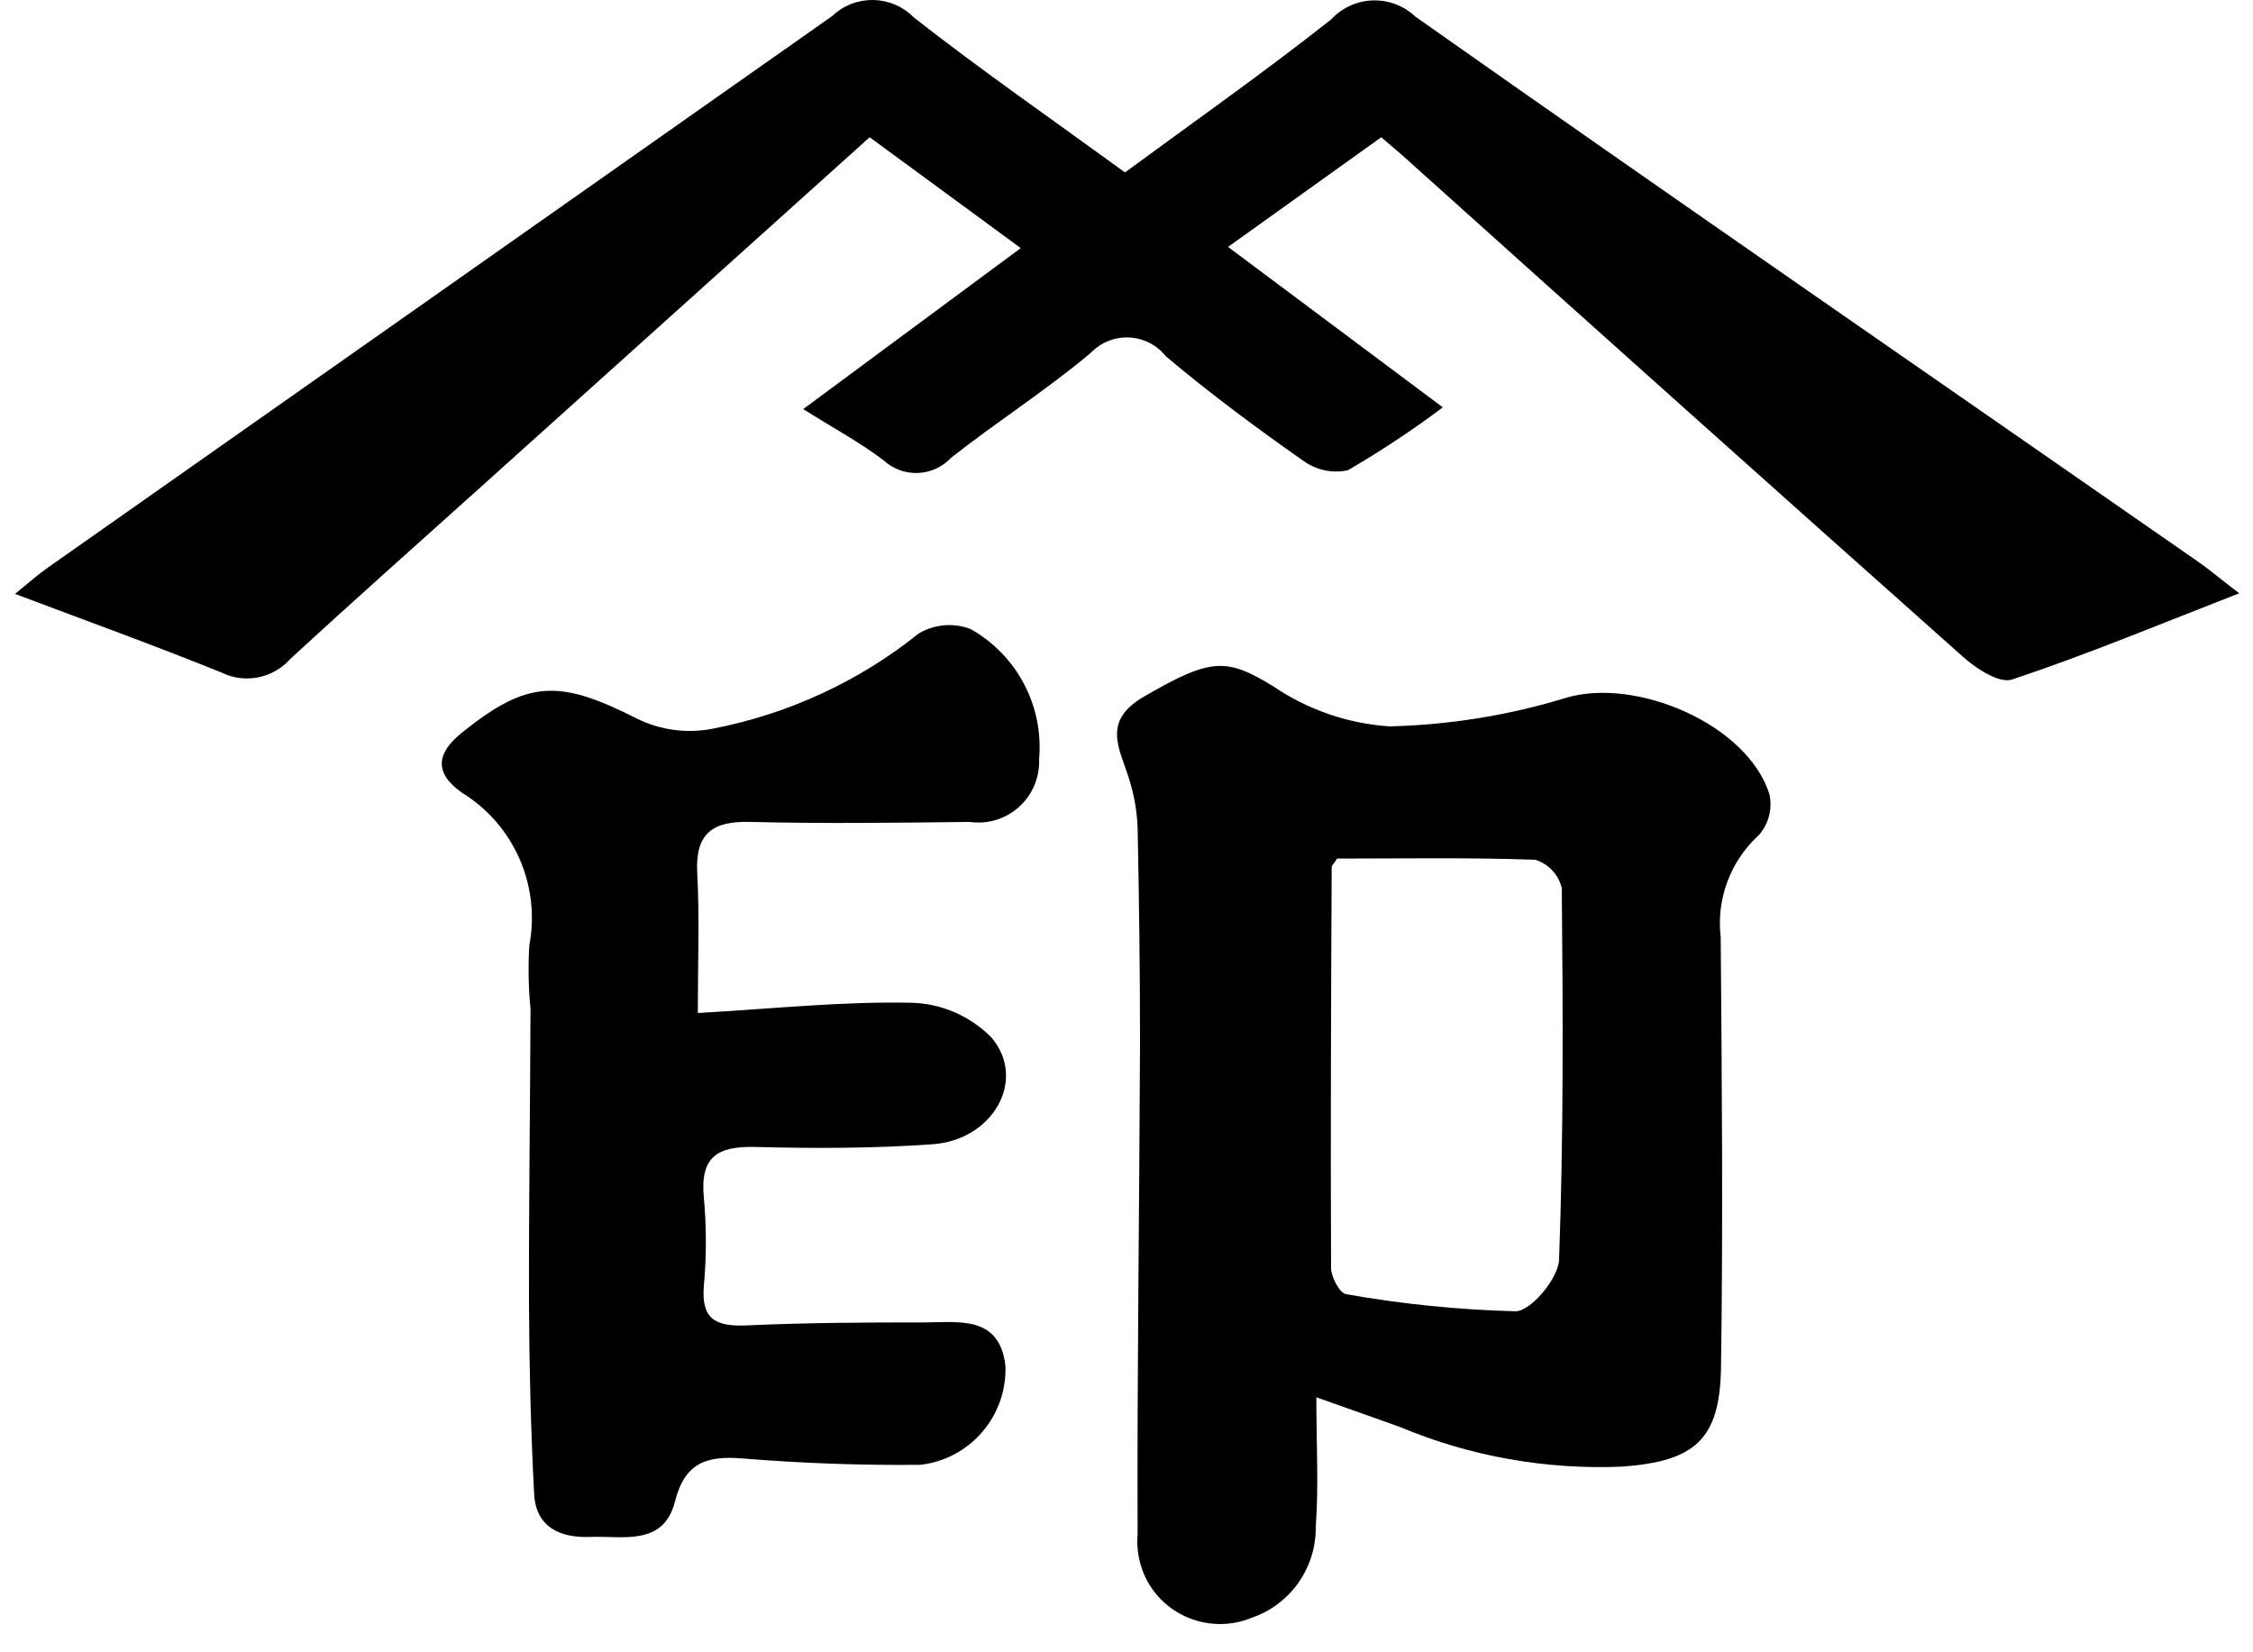 <svg width="75" height="55" viewBox="0 0 75 55" fill="none" xmlns="http://www.w3.org/2000/svg">
<path d="M26.75 13.609L33.98 8.259L28.95 4.569L15.93 16.279C13.84 18.159 11.73 20.029 9.66 21.939C9.09 22.579 8.15 22.769 7.38 22.389C5.18 21.499 2.94 20.689 0.5 19.769C0.98 19.379 1.27 19.119 1.6 18.889C10.31 12.769 19.01 6.649 27.71 0.529C28.48 -0.201 29.69 -0.171 30.43 0.589C32.68 2.349 35.03 3.979 37.45 5.739C39.75 4.049 42.08 2.409 44.31 0.649C45.05 -0.151 46.29 -0.201 47.09 0.529C47.09 0.529 47.1 0.539 47.11 0.549C55.77 6.649 64.49 12.659 73.19 18.709C73.56 18.969 73.9 19.259 74.54 19.749C71.85 20.799 69.44 21.799 66.98 22.619C66.55 22.759 65.77 22.249 65.33 21.849C59.16 16.359 53.01 10.859 46.87 5.339C46.6 5.089 46.31 4.859 45.98 4.569L40.88 8.219L48.03 13.559C47.02 14.319 45.97 15.009 44.88 15.649C44.37 15.769 43.82 15.649 43.4 15.349C41.83 14.249 40.28 13.099 38.81 11.859C38.24 11.139 37.19 11.019 36.47 11.599C36.4 11.659 36.33 11.719 36.27 11.779C34.8 13.009 33.17 14.049 31.66 15.239C31.06 15.879 30.06 15.919 29.41 15.319C28.63 14.729 27.76 14.259 26.74 13.619L26.75 13.609Z" fill="black"/>
<path d="M43.82 46.509C43.82 48.109 43.9 49.469 43.8 50.819C43.82 52.179 42.96 53.409 41.67 53.849C40.27 54.429 38.65 53.769 38.07 52.369C37.9 51.959 37.83 51.509 37.87 51.059C37.85 45.619 37.93 40.169 37.95 34.729C37.95 32.339 37.92 29.949 37.87 27.559C37.85 26.999 37.75 26.439 37.58 25.909C37.27 24.909 36.67 24.009 38.08 23.189C40.32 21.889 40.82 21.889 42.39 22.849C43.54 23.629 44.88 24.089 46.26 24.179C48.26 24.129 50.25 23.809 52.16 23.219C54.49 22.549 58.16 24.109 58.9 26.429C59.01 26.909 58.88 27.419 58.56 27.789C57.61 28.649 57.13 29.919 57.28 31.189C57.32 35.969 57.36 40.759 57.29 45.539C57.25 47.939 56.4 48.639 54.01 48.819C51.47 48.929 48.94 48.479 46.6 47.499C45.77 47.199 44.94 46.909 43.84 46.519L43.82 46.509ZM44.52 28.569C44.38 28.779 44.33 28.819 44.33 28.859C44.31 33.309 44.29 37.759 44.31 42.209C44.31 42.509 44.6 43.049 44.81 43.079C46.67 43.409 48.55 43.599 50.45 43.649C50.96 43.649 51.88 42.549 51.9 41.929C52.05 37.809 52.03 33.679 51.99 29.559C51.88 29.109 51.55 28.759 51.11 28.619C48.88 28.539 46.64 28.579 44.52 28.579V28.569Z" fill="black"/>
<path d="M23.24 33.719C25.71 33.579 28.04 33.329 30.36 33.379C31.35 33.409 32.29 33.819 33 34.529C34.2 35.939 33.06 37.949 31.04 38.089C29.08 38.229 27.1 38.229 25.13 38.179C23.88 38.149 23.3 38.509 23.43 39.859C23.52 40.839 23.52 41.829 23.43 42.809C23.34 43.919 23.83 44.159 24.84 44.119C26.81 44.029 28.78 44.019 30.75 44.019C31.9 44.019 33.27 43.769 33.47 45.459C33.53 47.129 32.3 48.569 30.64 48.759C28.67 48.779 26.7 48.709 24.74 48.549C23.54 48.449 22.8 48.669 22.47 49.979C22.09 51.479 20.73 51.119 19.65 51.159C18.65 51.199 17.83 50.839 17.78 49.709C17.67 47.619 17.62 45.519 17.61 43.429C17.6 40.149 17.65 36.869 17.66 33.579C17.59 32.879 17.58 32.179 17.62 31.469C18 29.479 17.11 27.449 15.38 26.389C14.43 25.719 14.53 25.059 15.4 24.369C17.57 22.629 18.62 22.609 21.2 23.919C21.99 24.309 22.89 24.429 23.76 24.249C26.26 23.759 28.6 22.679 30.58 21.089C31.1 20.779 31.74 20.719 32.31 20.939C33.86 21.809 34.75 23.509 34.59 25.279C34.63 26.399 33.76 27.339 32.64 27.379C32.52 27.379 32.4 27.379 32.28 27.359C29.84 27.389 27.4 27.419 24.96 27.359C23.72 27.329 23.14 27.739 23.21 29.059C23.29 30.539 23.23 32.039 23.23 33.699L23.24 33.719Z" fill="black"/>
</svg>
